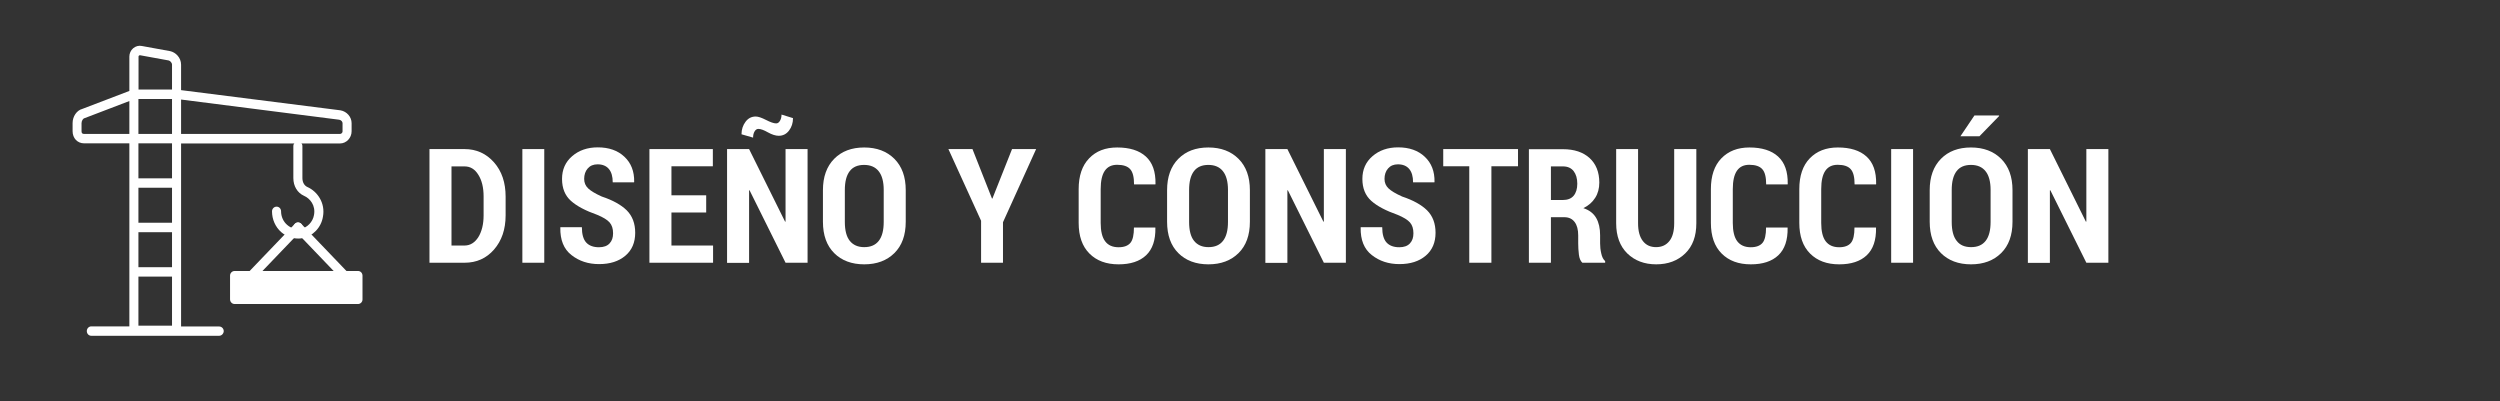 <?xml version="1.0" encoding="utf-8"?>
<!-- Generator: Adobe Illustrator 24.0.0, SVG Export Plug-In . SVG Version: 6.00 Build 0)  -->
<svg version="1.1" id="Es" xmlns="http://www.w3.org/2000/svg" xmlns:xlink="http://www.w3.org/1999/xlink" x="0px" y="0px"
	 viewBox="0 0 218 35" style="enable-background:new 0 0 218 35;" xml:space="preserve">
<rect x="0" y="0" width="218" height="35" fill="#333333" stroke="none"/>
<style type="text/css">
	.st0{fill:#FFFFFF;}
</style>
<g>
	<path class="st0" d="M25.99,20.8c-0.54,0-1.05-0.2-1.47-0.56c-0.51-0.45-0.8-1.11-0.8-1.81c0-0.23,0.18-0.41,0.4-0.41
		c0.22,0,0.39,0.18,0.39,0.41c0,0.45,0.19,0.89,0.53,1.18c0.33,0.29,0.75,0.42,1.18,0.35c0.57-0.1,1.06-0.61,1.16-1.21
		c0.16-0.83-0.34-1.45-0.88-1.68c-0.57-0.26-0.92-0.84-0.92-1.54v-2.79c0-0.23,0.18-0.41,0.39-0.41c0.22,0,0.4,0.18,0.4,0.41v2.79
		c0,0.37,0.17,0.66,0.44,0.78c0.84,0.37,1.58,1.37,1.35,2.59c-0.15,0.94-0.89,1.72-1.81,1.87C26.23,20.8,26.11,20.8,25.99,20.8"/>
	<path class="st0" d="M12.07,7.81H15V5.64c0-0.17-0.16-0.34-0.3-0.37l-2.47-0.45c-0.04-0.01-0.08,0-0.11,0.03
		c-0.03,0.02-0.04,0.05-0.04,0.08V7.81z M11.28,8.81l-3.87,1.48c-0.02,0.01-0.04,0.01-0.06,0.02c-0.09,0.02-0.24,0.21-0.24,0.43
		v0.71c0,0.16,0.07,0.23,0.23,0.23h3.94V8.81z M12.07,11.68H15V8.63h-2.93V11.68z M15.79,11.68h13.85c0.09,0,0.23-0.07,0.23-0.23
		v-0.71c0-0.12-0.11-0.27-0.29-0.3L15.79,8.68V11.68z M12.07,15.55H15V12.5h-2.93V15.55z M12.07,19.42H15v-3.05h-2.93V19.42z
		 M12.07,23.3H15v-3.05h-2.93V23.3z M12.07,28.4H15v-4.28h-2.93V28.4z M19.11,29.28H7.96c-0.22,0-0.39-0.18-0.39-0.41
		c0-0.23,0.18-0.41,0.39-0.41h3.32V12.5H7.34c-0.59,0-1.01-0.45-1.01-1.06v-0.71c0-0.58,0.37-1.11,0.84-1.23l4.11-1.57v-3
		c0-0.27,0.12-0.54,0.33-0.72c0.21-0.18,0.49-0.26,0.76-0.2l2.47,0.45c0.47,0.1,0.95,0.56,0.95,1.18v2.22l13.9,1.76
		c0.56,0.1,0.97,0.58,0.97,1.12v0.71c0,0.58-0.46,1.06-1.01,1.06H15.79v15.96h3.32c0.22,0,0.4,0.18,0.4,0.41
		C19.5,29.1,19.32,29.28,19.11,29.28"/>
	<path class="st0" d="M22.04,24.34c-0.1,0-0.2-0.04-0.28-0.12c-0.15-0.16-0.15-0.42,0-0.58l3.95-4.12c0.15-0.16,0.4-0.16,0.56,0
		c0.15,0.16,0.15,0.42,0,0.58l-3.95,4.12C22.24,24.3,22.14,24.34,22.04,24.34"/>
	<path class="st0" d="M29.94,24.34c-0.1,0-0.2-0.04-0.28-0.12l-3.95-4.12c-0.15-0.16-0.15-0.42,0-0.58c0.15-0.16,0.4-0.16,0.56,0
		l3.95,4.12c0.15,0.16,0.15,0.42,0,0.58C30.14,24.3,30.04,24.34,29.94,24.34"/>
	<rect x="20.46" y="24.04" class="st0" width="10.76" height="2.06"/>
	<path class="st0" d="M20.86,25.68h9.97v-1.23h-9.97V25.68z M31.22,26.51H20.46c-0.22,0-0.4-0.18-0.4-0.41v-2.06
		c0-0.23,0.18-0.41,0.4-0.41h10.76c0.22,0,0.39,0.18,0.39,0.41v2.06C31.62,26.32,31.44,26.51,31.22,26.51"/>
</g>
<g>
	<path class="st0" d="M37.45,22.91V13h3.06c1.03,0,1.89,0.39,2.57,1.16c0.68,0.77,1.01,1.77,1.01,2.98v1.64
		c0,1.22-0.34,2.21-1.01,2.98s-1.53,1.15-2.57,1.15H37.45z M39.37,14.5v6.91h1.14c0.49,0,0.89-0.25,1.2-0.73
		c0.3-0.49,0.46-1.12,0.46-1.9v-1.65c0-0.77-0.15-1.4-0.46-1.89c-0.3-0.49-0.7-0.73-1.2-0.73H39.37z"/>
	<path class="st0" d="M47.46,22.91h-1.91V13h1.91V22.91z"/>
	<path class="st0" d="M53.46,20.34c0-0.4-0.1-0.71-0.3-0.94c-0.2-0.23-0.56-0.45-1.09-0.67c-1.02-0.36-1.78-0.76-2.29-1.22
		s-0.77-1.09-0.77-1.91c0-0.81,0.29-1.47,0.88-1.98c0.59-0.51,1.33-0.77,2.24-0.77c0.96,0,1.74,0.27,2.32,0.82
		c0.58,0.54,0.87,1.28,0.85,2.19l-0.01,0.04h-1.86c0-0.51-0.11-0.9-0.34-1.17c-0.23-0.27-0.56-0.4-0.98-0.4
		c-0.37,0-0.65,0.12-0.86,0.36s-0.31,0.55-0.31,0.91c0,0.34,0.12,0.61,0.35,0.83c0.23,0.22,0.63,0.46,1.19,0.71
		c0.96,0.32,1.68,0.72,2.17,1.2c0.49,0.49,0.74,1.14,0.74,1.96c0,0.85-0.29,1.52-0.86,2c-0.58,0.49-1.34,0.73-2.29,0.73
		c-0.94,0-1.74-0.26-2.41-0.79c-0.67-0.52-0.99-1.32-0.97-2.39l0.01-0.04h1.87c0,0.62,0.13,1.07,0.38,1.34
		c0.25,0.27,0.62,0.41,1.11,0.41c0.41,0,0.72-0.11,0.93-0.34S53.46,20.71,53.46,20.34z"/>
	<path class="st0" d="M61.58,18.53h-3.03v2.88h3.63v1.5h-5.55V13h5.53v1.5h-3.61v2.53h3.03V18.53z"/>
	<path class="st0" d="M70.42,22.91H68.5l-3.14-6.32l-0.04,0.01v6.32H63.4V13h1.92l3.14,6.33l0.04-0.01V13h1.92V22.91z M69.15,10.3
		c0,0.43-0.12,0.79-0.35,1.09s-0.53,0.45-0.89,0.45c-0.28,0-0.59-0.1-0.95-0.3c-0.35-0.2-0.63-0.3-0.83-0.3
		c-0.13,0-0.24,0.07-0.33,0.22s-0.13,0.33-0.13,0.54l-1.01-0.29c0-0.42,0.12-0.78,0.35-1.09s0.53-0.46,0.89-0.46
		c0.21,0,0.51,0.1,0.9,0.3c0.39,0.2,0.68,0.3,0.88,0.3c0.13,0,0.24-0.07,0.33-0.22c0.09-0.15,0.14-0.33,0.14-0.55L69.15,10.3z"/>
	<path class="st0" d="M78.98,19.34c0,1.17-0.33,2.08-0.99,2.73c-0.66,0.65-1.53,0.98-2.63,0.98c-1.09,0-1.97-0.33-2.62-0.98
		c-0.65-0.65-0.98-1.56-0.98-2.73v-2.76c0-1.16,0.33-2.07,0.98-2.73c0.65-0.66,1.52-0.99,2.62-0.99c1.09,0,1.97,0.33,2.63,0.99
		c0.66,0.66,0.99,1.57,0.99,2.73V19.34z M77.06,16.56c0-0.72-0.15-1.27-0.44-1.63c-0.29-0.37-0.72-0.55-1.27-0.55
		c-0.56,0-0.98,0.18-1.26,0.55s-0.42,0.91-0.42,1.64v2.78c0,0.73,0.14,1.29,0.43,1.65s0.7,0.55,1.26,0.55s0.98-0.18,1.27-0.55
		c0.29-0.37,0.43-0.92,0.43-1.65V16.56z"/>
	<path class="st0" d="M86.5,17.31h0.04L88.25,13h2.1l-2.89,6.38v3.53h-1.91v-3.66L82.7,13h2.1L86.5,17.31z"/>
	<path class="st0" d="M100.74,19.83l0.01,0.04c0.02,1.06-0.25,1.86-0.81,2.39c-0.56,0.53-1.36,0.79-2.4,0.79
		c-1.07,0-1.91-0.31-2.54-0.94c-0.63-0.63-0.94-1.52-0.94-2.68v-2.94c0-1.15,0.3-2.05,0.91-2.68c0.61-0.64,1.42-0.95,2.45-0.95
		c1.08,0,1.92,0.26,2.5,0.79c0.58,0.53,0.86,1.32,0.84,2.39l-0.01,0.04h-1.86c0-0.64-0.11-1.08-0.34-1.33
		c-0.22-0.25-0.6-0.38-1.13-0.38c-0.48,0-0.84,0.17-1.08,0.52c-0.24,0.35-0.36,0.88-0.36,1.6v2.95c0,0.72,0.13,1.26,0.39,1.6
		c0.26,0.35,0.65,0.52,1.17,0.52c0.48,0,0.82-0.13,1.03-0.38c0.21-0.25,0.31-0.7,0.31-1.34H100.74z"/>
	<path class="st0" d="M108.99,19.34c0,1.17-0.33,2.08-0.99,2.73c-0.66,0.65-1.53,0.98-2.63,0.98c-1.09,0-1.97-0.33-2.62-0.98
		c-0.65-0.65-0.98-1.56-0.98-2.73v-2.76c0-1.16,0.33-2.07,0.98-2.73c0.65-0.66,1.52-0.99,2.62-0.99c1.09,0,1.97,0.33,2.63,0.99
		c0.66,0.66,0.99,1.57,0.99,2.73V19.34z M107.08,16.56c0-0.72-0.15-1.27-0.44-1.63c-0.29-0.37-0.72-0.55-1.27-0.55
		c-0.56,0-0.98,0.18-1.26,0.55s-0.42,0.91-0.42,1.64v2.78c0,0.73,0.14,1.29,0.43,1.65s0.7,0.55,1.26,0.55s0.98-0.18,1.27-0.55
		c0.29-0.37,0.43-0.92,0.43-1.65V16.56z"/>
	<path class="st0" d="M117.36,22.91h-1.92l-3.14-6.32l-0.04,0.01v6.32h-1.92V13h1.92l3.14,6.33l0.04-0.01V13h1.92V22.91z"/>
	<path class="st0" d="M123.25,20.34c0-0.4-0.1-0.71-0.3-0.94c-0.2-0.23-0.56-0.45-1.09-0.67c-1.02-0.36-1.78-0.76-2.29-1.22
		s-0.77-1.09-0.77-1.91c0-0.81,0.29-1.47,0.88-1.98c0.59-0.51,1.33-0.77,2.24-0.77c0.96,0,1.74,0.27,2.32,0.82
		c0.58,0.54,0.87,1.28,0.85,2.19l-0.01,0.04h-1.86c0-0.51-0.11-0.9-0.34-1.17c-0.23-0.27-0.56-0.4-0.98-0.4
		c-0.37,0-0.65,0.12-0.86,0.36s-0.31,0.55-0.31,0.91c0,0.34,0.12,0.61,0.35,0.83c0.23,0.22,0.63,0.46,1.19,0.71
		c0.96,0.32,1.68,0.72,2.17,1.2c0.49,0.49,0.74,1.14,0.74,1.96c0,0.85-0.29,1.52-0.86,2c-0.58,0.49-1.34,0.73-2.29,0.73
		c-0.94,0-1.74-0.26-2.41-0.79c-0.67-0.52-0.99-1.32-0.97-2.39l0.01-0.04h1.87c0,0.62,0.13,1.07,0.38,1.34
		c0.25,0.27,0.62,0.41,1.11,0.41c0.41,0,0.72-0.11,0.93-0.34S123.25,20.71,123.25,20.34z"/>
	<path class="st0" d="M132.38,14.5h-2.33v8.41h-1.93V14.5h-2.27V13h6.52V14.5z"/>
	<path class="st0" d="M135.24,18.93v3.98h-1.92v-9.9h2.97c0.98,0,1.76,0.26,2.32,0.77s0.85,1.23,0.85,2.14
		c0,0.51-0.12,0.96-0.36,1.33c-0.24,0.38-0.58,0.68-1.03,0.9c0.52,0.17,0.89,0.46,1.12,0.86c0.23,0.4,0.34,0.9,0.34,1.5v0.72
		c0,0.28,0.03,0.57,0.1,0.87c0.06,0.3,0.18,0.53,0.34,0.67v0.14h-1.99c-0.16-0.15-0.26-0.38-0.3-0.71
		c-0.04-0.33-0.06-0.66-0.06-0.98v-0.69c0-0.5-0.1-0.89-0.31-1.17s-0.51-0.42-0.9-0.42H135.24z M135.24,17.44h1.04
		c0.41,0,0.73-0.12,0.94-0.37c0.21-0.25,0.32-0.6,0.32-1.05c0-0.46-0.11-0.83-0.32-1.1c-0.21-0.27-0.52-0.41-0.93-0.41h-1.05V17.44z
		"/>
	<path class="st0" d="M147.92,13v6.47c0,1.13-0.32,2-0.97,2.63c-0.65,0.63-1.49,0.95-2.53,0.95c-1.03,0-1.87-0.32-2.52-0.95
		c-0.64-0.63-0.97-1.51-0.97-2.63V13h1.91v6.47c0,0.68,0.14,1.19,0.42,1.55c0.28,0.36,0.66,0.53,1.15,0.53
		c0.5,0,0.88-0.18,1.16-0.53s0.42-0.87,0.42-1.55V13H147.92z"/>
	<path class="st0" d="M155.87,19.83l0.01,0.04c0.02,1.06-0.25,1.86-0.81,2.39c-0.56,0.53-1.36,0.79-2.4,0.79
		c-1.07,0-1.91-0.31-2.54-0.94s-0.94-1.52-0.94-2.68v-2.94c0-1.15,0.3-2.05,0.91-2.68s1.42-0.95,2.45-0.95
		c1.08,0,1.92,0.26,2.5,0.79c0.58,0.53,0.86,1.32,0.84,2.39l-0.01,0.04h-1.87c0-0.64-0.11-1.08-0.34-1.33
		c-0.22-0.25-0.6-0.38-1.13-0.38c-0.48,0-0.84,0.17-1.08,0.52c-0.24,0.35-0.36,0.88-0.36,1.6v2.95c0,0.72,0.13,1.26,0.39,1.6
		s0.65,0.52,1.17,0.52c0.48,0,0.82-0.13,1.03-0.38c0.21-0.25,0.31-0.7,0.31-1.34H155.87z"/>
	<path class="st0" d="M163.58,19.83l0.01,0.04c0.02,1.06-0.25,1.86-0.81,2.39c-0.56,0.53-1.36,0.79-2.4,0.79
		c-1.07,0-1.91-0.31-2.54-0.94s-0.94-1.52-0.94-2.68v-2.94c0-1.15,0.3-2.05,0.91-2.68s1.42-0.95,2.45-0.95
		c1.08,0,1.92,0.26,2.5,0.79c0.58,0.53,0.86,1.32,0.84,2.39l-0.01,0.04h-1.87c0-0.64-0.11-1.08-0.34-1.33
		c-0.22-0.25-0.6-0.38-1.13-0.38c-0.48,0-0.84,0.17-1.08,0.52c-0.24,0.35-0.36,0.88-0.36,1.6v2.95c0,0.72,0.13,1.26,0.39,1.6
		s0.65,0.52,1.17,0.52c0.48,0,0.82-0.13,1.03-0.38c0.21-0.25,0.31-0.7,0.31-1.34H163.58z"/>
	<path class="st0" d="M166.82,22.91h-1.91V13h1.91V22.91z"/>
	<path class="st0" d="M175.49,19.34c0,1.17-0.33,2.08-0.99,2.73c-0.66,0.65-1.53,0.98-2.63,0.98c-1.09,0-1.97-0.33-2.62-0.98
		c-0.65-0.65-0.98-1.56-0.98-2.73v-2.76c0-1.16,0.33-2.07,0.98-2.73c0.65-0.66,1.52-0.99,2.62-0.99c1.09,0,1.97,0.33,2.63,0.99
		c0.66,0.66,0.99,1.57,0.99,2.73V19.34z M173.58,16.56c0-0.72-0.15-1.27-0.44-1.63c-0.29-0.37-0.72-0.55-1.27-0.55
		c-0.56,0-0.98,0.18-1.26,0.55s-0.42,0.91-0.42,1.64v2.78c0,0.73,0.14,1.29,0.43,1.65c0.28,0.37,0.7,0.55,1.26,0.55
		c0.56,0,0.98-0.18,1.27-0.55s0.43-0.92,0.43-1.65V16.56z M172.17,10.07h2.14l0.02,0.04l-1.72,1.77h-1.66L172.17,10.07z"/>
	<path class="st0" d="M183.85,22.91h-1.92l-3.14-6.32l-0.04,0.01v6.32h-1.92V13h1.92l3.14,6.33l0.04-0.01V13h1.92V22.91z"/>
</g>
</svg>
